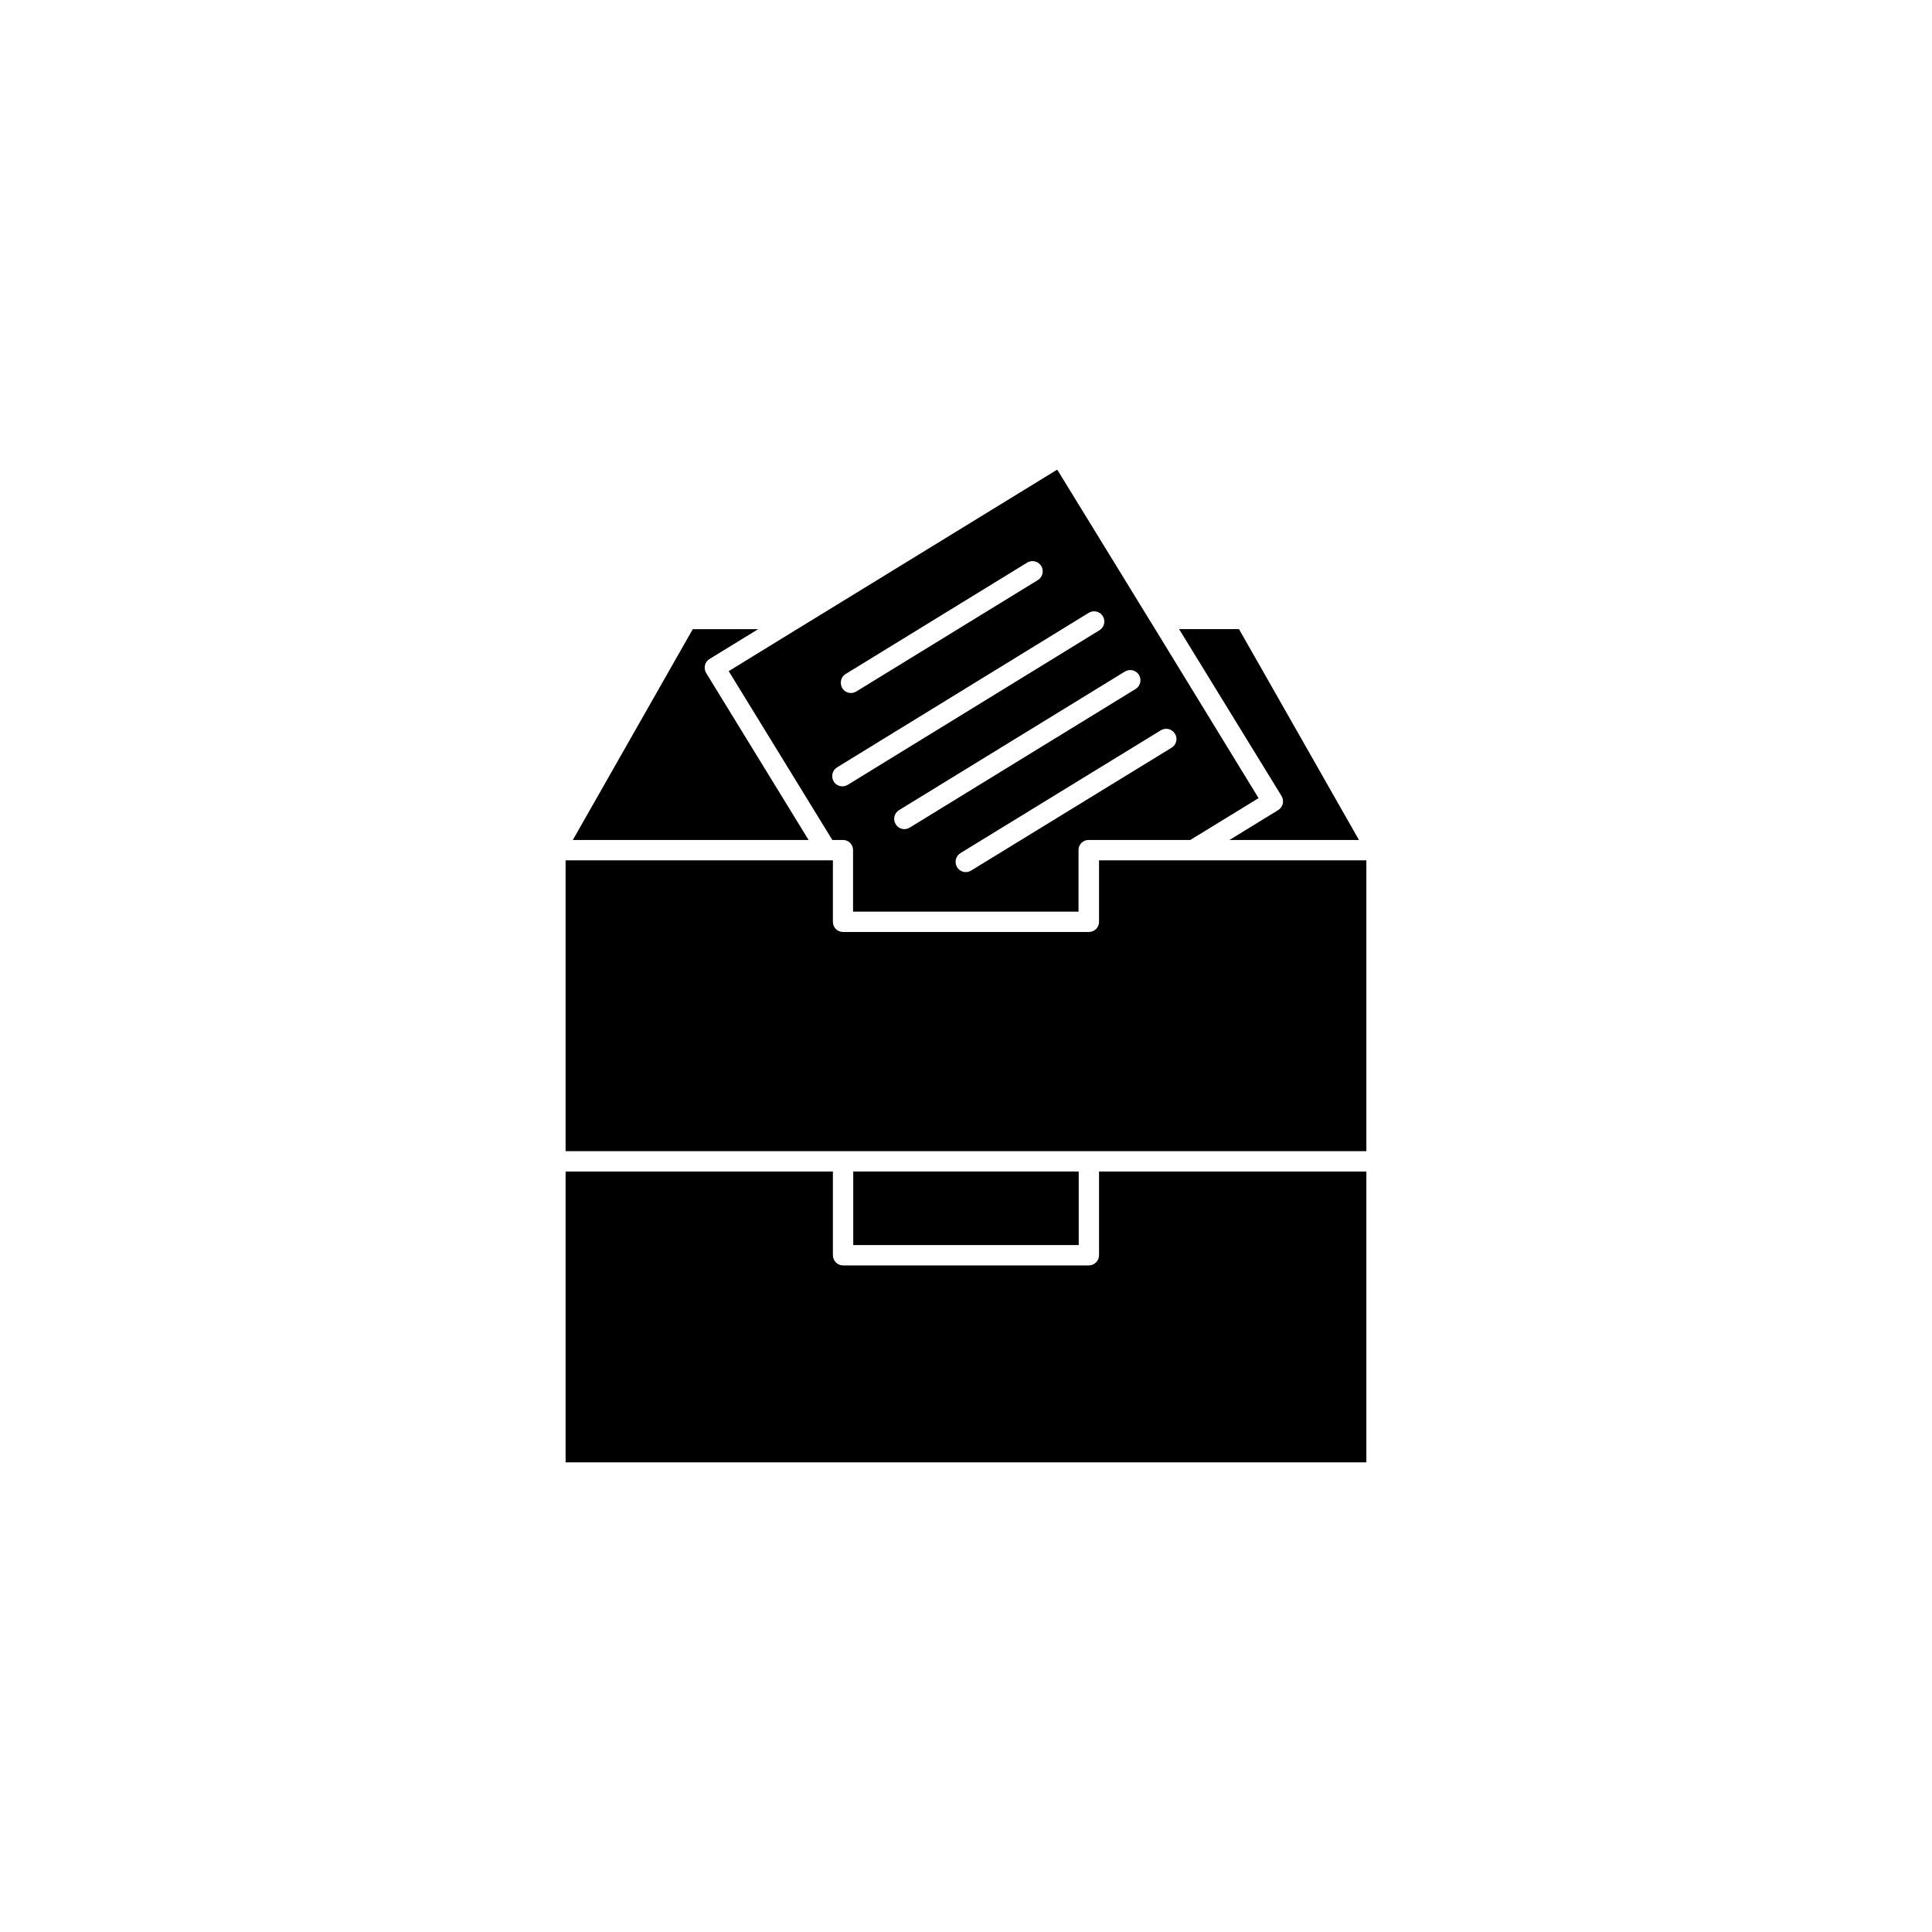 <?xml version="1.0" encoding="UTF-8"?>
<!-- Uploaded to: ICON Repo, www.svgrepo.com, Generator: ICON Repo Mixer Tools -->
<svg fill="#000000" width="800px" height="800px" version="1.1" viewBox="144 144 512 512" xmlns="http://www.w3.org/2000/svg">
 <g>
  <path d="m506.1 371.99v77.082h-212.21v-77.082h70.836v16.324c0 1.512 1.211 2.672 2.672 2.672h65.141c1.512 0 2.719-1.211 2.719-2.672v-16.324z"/>
  <path d="m506.1 454.46v77.082h-212.21v-77.082h70.836v22.168c0 1.512 1.211 2.719 2.672 2.719h65.141c1.512 0 2.719-1.211 2.719-2.719v-22.168z"/>
  <path d="m370.12 454.46h59.75v19.496h-59.75z"/>
  <path d="m358.28 366.6h-62.473l31.789-55.871h17.332l-12.898 7.91c-0.605 0.352-1.059 0.957-1.211 1.664-0.152 0.707-0.051 1.41 0.301 2.016z"/>
  <path d="m483.63 354.96-27.156-44.234h15.871l31.789 55.871h-34.309l12.898-7.91c1.309-0.805 1.66-2.465 0.906-3.727z"/>
  <path d="m449.42 309.57-0.102-0.152-25.141-40.961-68.016 41.715c-0.152 0.102-0.301 0.203-0.504 0.301l-18.539 11.387 27.457 44.738h2.82c1.512 0 2.672 1.211 2.672 2.672v16.324h59.75l0.004-16.324c0-1.512 1.211-2.672 2.672-2.672h26.953l18.086-11.082zm-81.316 13.047 48.113-29.523c1.258-0.754 2.922-0.402 3.727 0.906 0.754 1.258 0.402 2.922-0.906 3.727l-48.113 29.523c-0.453 0.25-0.906 0.402-1.41 0.402-0.906 0-1.812-0.453-2.316-1.309-0.754-1.309-0.352-2.973 0.906-3.727zm0.555 29.371c-0.453 0.25-0.906 0.402-1.41 0.402-0.906 0-1.812-0.453-2.316-1.309-0.754-1.258-0.402-2.922 0.906-3.727l66.703-40.961c1.258-0.754 2.922-0.402 3.727 0.906 0.754 1.258 0.402 2.922-0.906 3.727zm15.016 11.738c-0.906 0-1.812-0.453-2.316-1.309-0.754-1.258-0.402-2.922 0.906-3.727l59.852-36.727c1.258-0.754 2.922-0.402 3.727 0.906 0.754 1.258 0.402 2.922-0.906 3.727l-59.852 36.727c-0.453 0.254-0.906 0.402-1.41 0.402zm70.785-21.562-53.102 32.547c-0.453 0.25-0.906 0.402-1.41 0.402-0.906 0-1.812-0.453-2.316-1.309-0.754-1.258-0.402-2.922 0.906-3.727l53.102-32.547c1.258-0.754 2.922-0.402 3.727 0.906 0.805 1.258 0.402 2.922-0.906 3.727z"/>
 </g>
</svg>